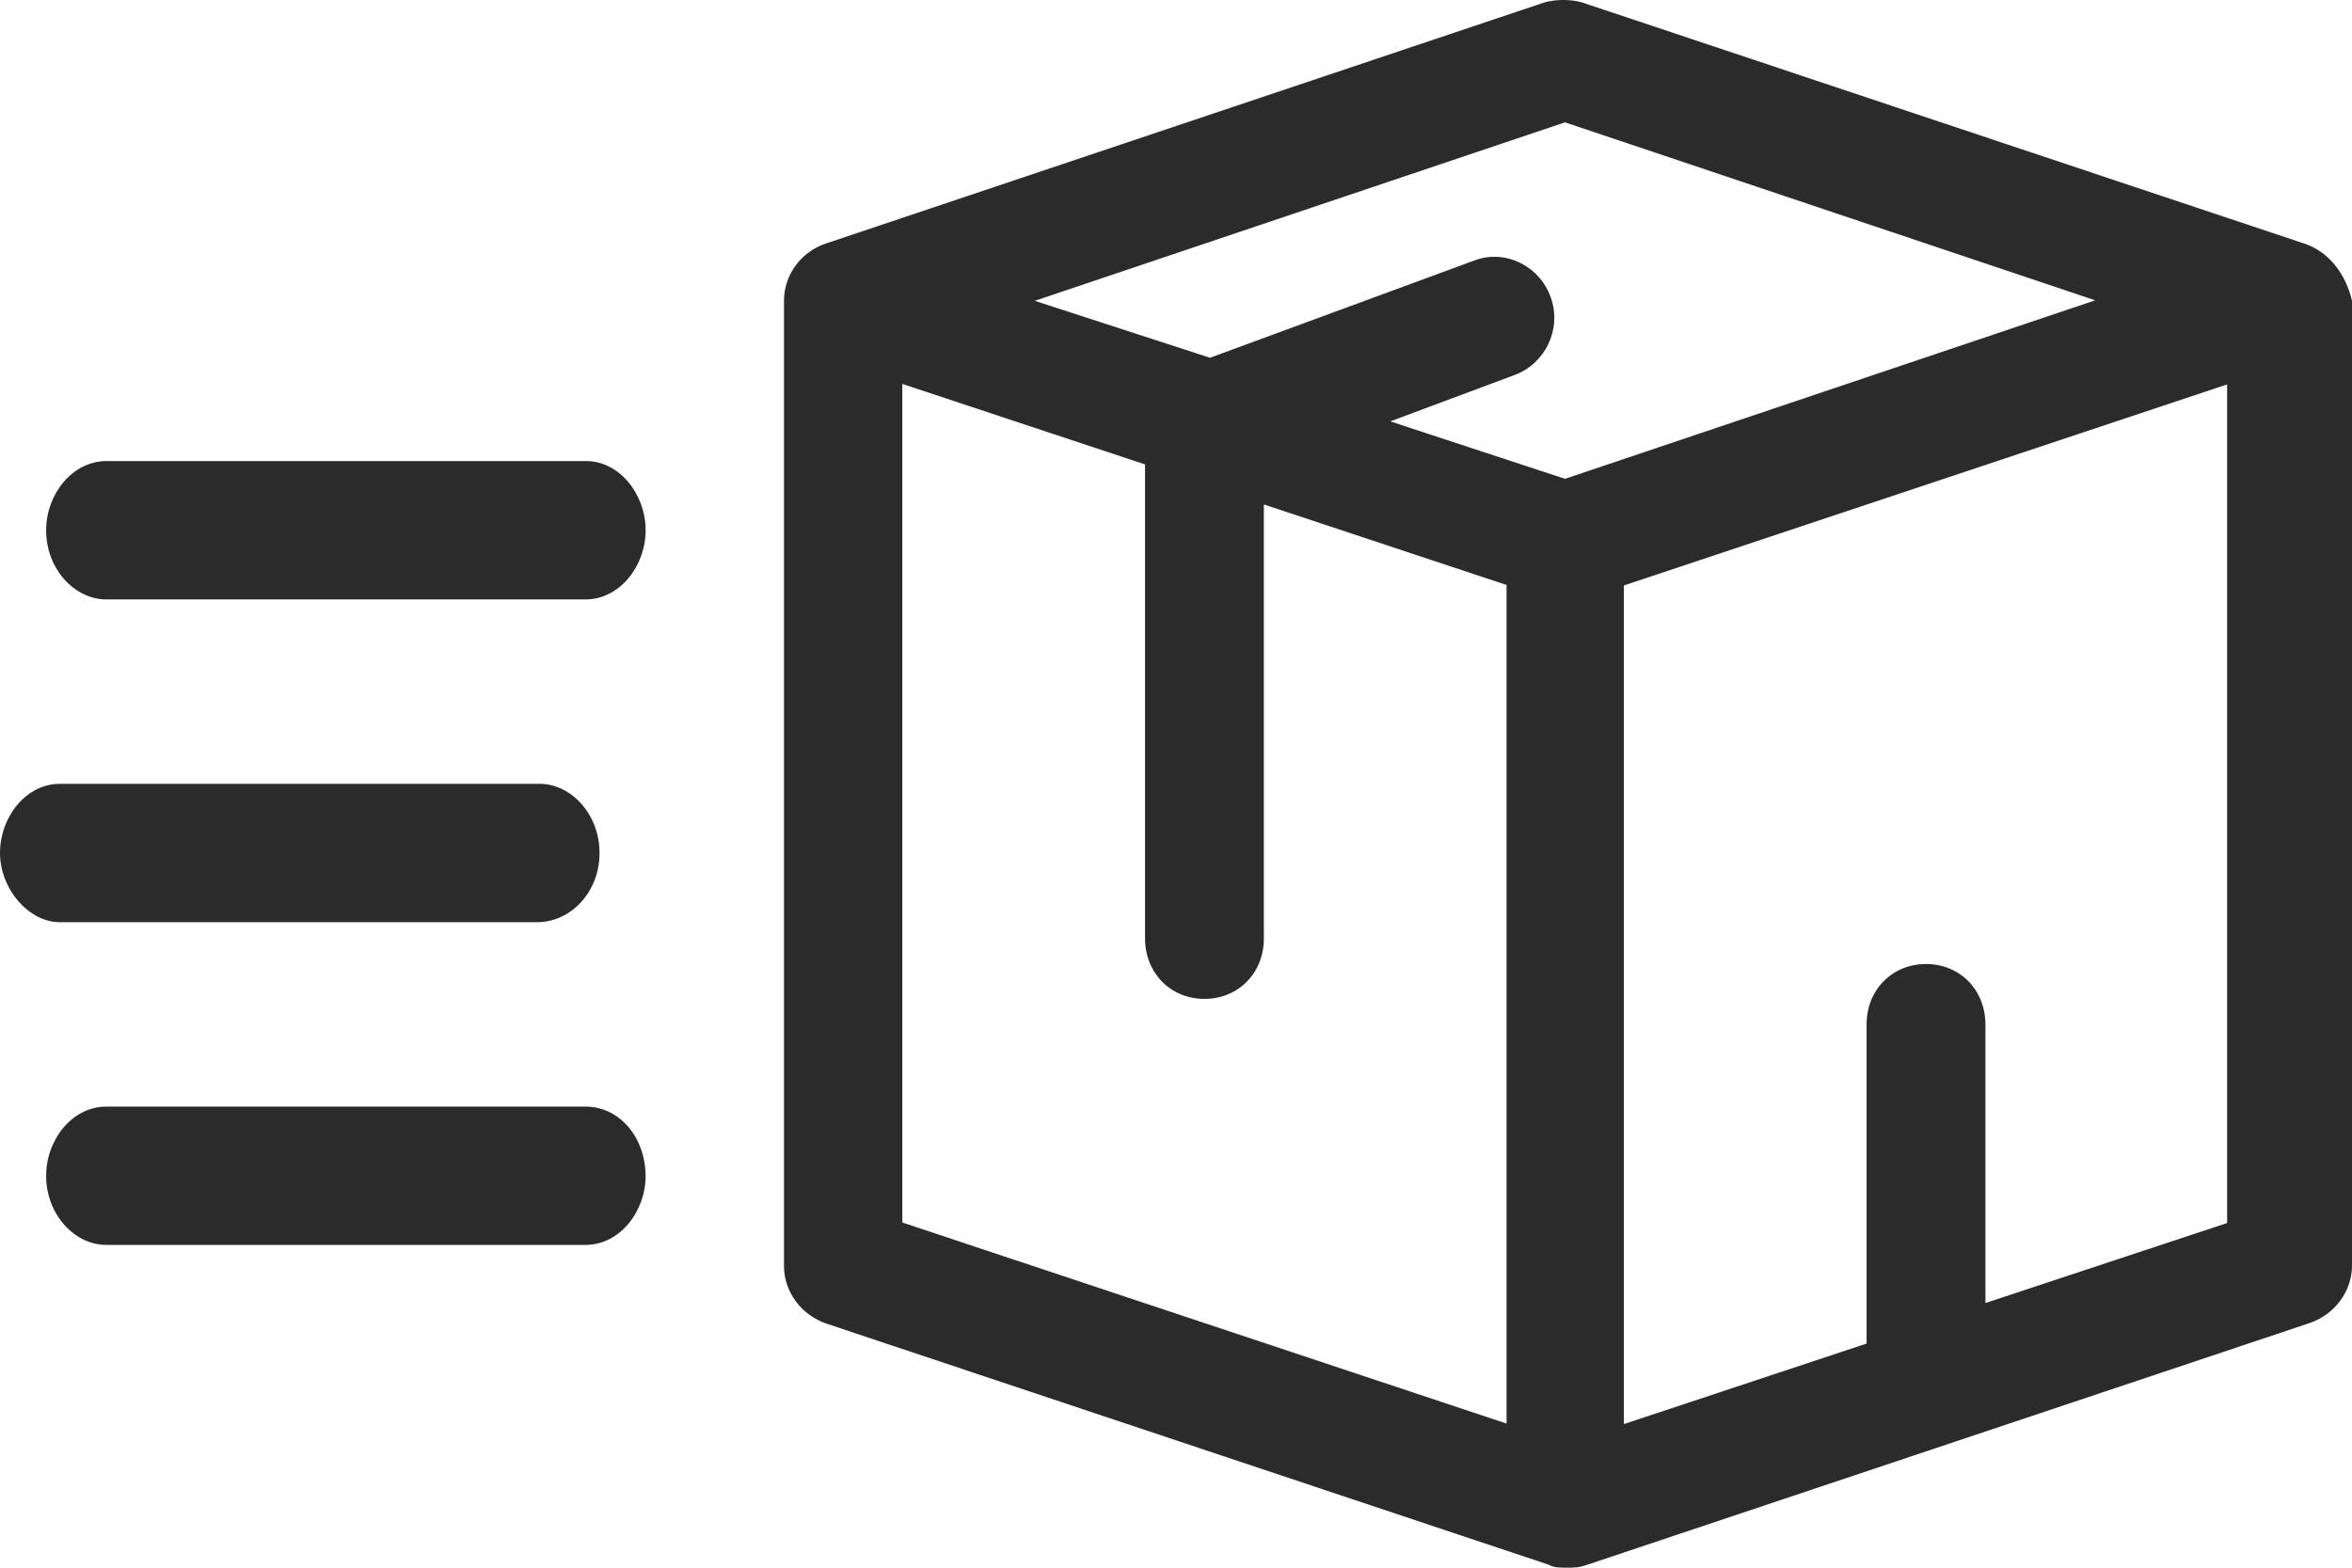 <svg width="42" height="28" viewBox="0 0 42 28" fill="none" xmlns="http://www.w3.org/2000/svg">
<path d="M10.457 19.765H1.896C1.289 19.765 0.824 20.358 0.824 21C0.824 21.699 1.339 22.235 1.896 22.235H10.457C11.064 22.235 11.529 21.642 11.529 21C11.521 20.301 11.056 19.765 10.457 19.765Z" fill="#2B2B2B"/>
<path d="M10.706 15.235C10.706 14.536 10.193 14 9.639 14H1.067C0.463 14 0 14.594 0 15.235C0 15.877 0.513 16.471 1.067 16.471H9.589C10.193 16.471 10.706 15.934 10.706 15.235Z" fill="#2B2B2B"/>
<path d="M10.466 8.235H1.904C1.289 8.235 0.824 8.829 0.824 9.471C0.824 10.17 1.339 10.706 1.896 10.706H10.457C11.064 10.706 11.529 10.112 11.529 9.471C11.529 8.829 11.064 8.235 10.466 8.235Z" fill="#2B2B2B"/>
<path d="M41.137 4.347L28.243 0.041C28.045 -0.014 27.793 -0.014 27.586 0.041L14.755 4.347C14.306 4.493 14 4.906 14 5.373V22.613C14 23.072 14.306 23.484 14.755 23.64L27.649 27.945C27.748 28 27.847 28 28 28C28.099 28 28.198 28 28.351 27.945L41.245 23.63C41.694 23.475 42 23.062 42 22.604V5.373C41.892 4.906 41.595 4.493 41.137 4.347ZM27.946 2.185L37.414 5.364L27.946 8.552L24.826 7.526L27.038 6.701C27.595 6.5 27.892 5.877 27.694 5.318C27.497 4.75 26.885 4.448 26.337 4.649L21.607 6.39L18.478 5.373L27.946 2.185ZM16.113 6.857L20.447 8.295V16.76C20.447 17.373 20.897 17.841 21.508 17.841C22.11 17.841 22.569 17.383 22.569 16.76V9.01L26.903 10.448V25.426L16.113 21.835V6.857ZM35.454 23.273V18.299C35.454 17.685 35.005 17.218 34.393 17.218C33.791 17.218 33.332 17.676 33.332 18.299V23.997L28.998 25.435V10.457L39.77 6.866V21.844L35.454 23.273Z" fill="#2B2B2B"/>
</svg>
